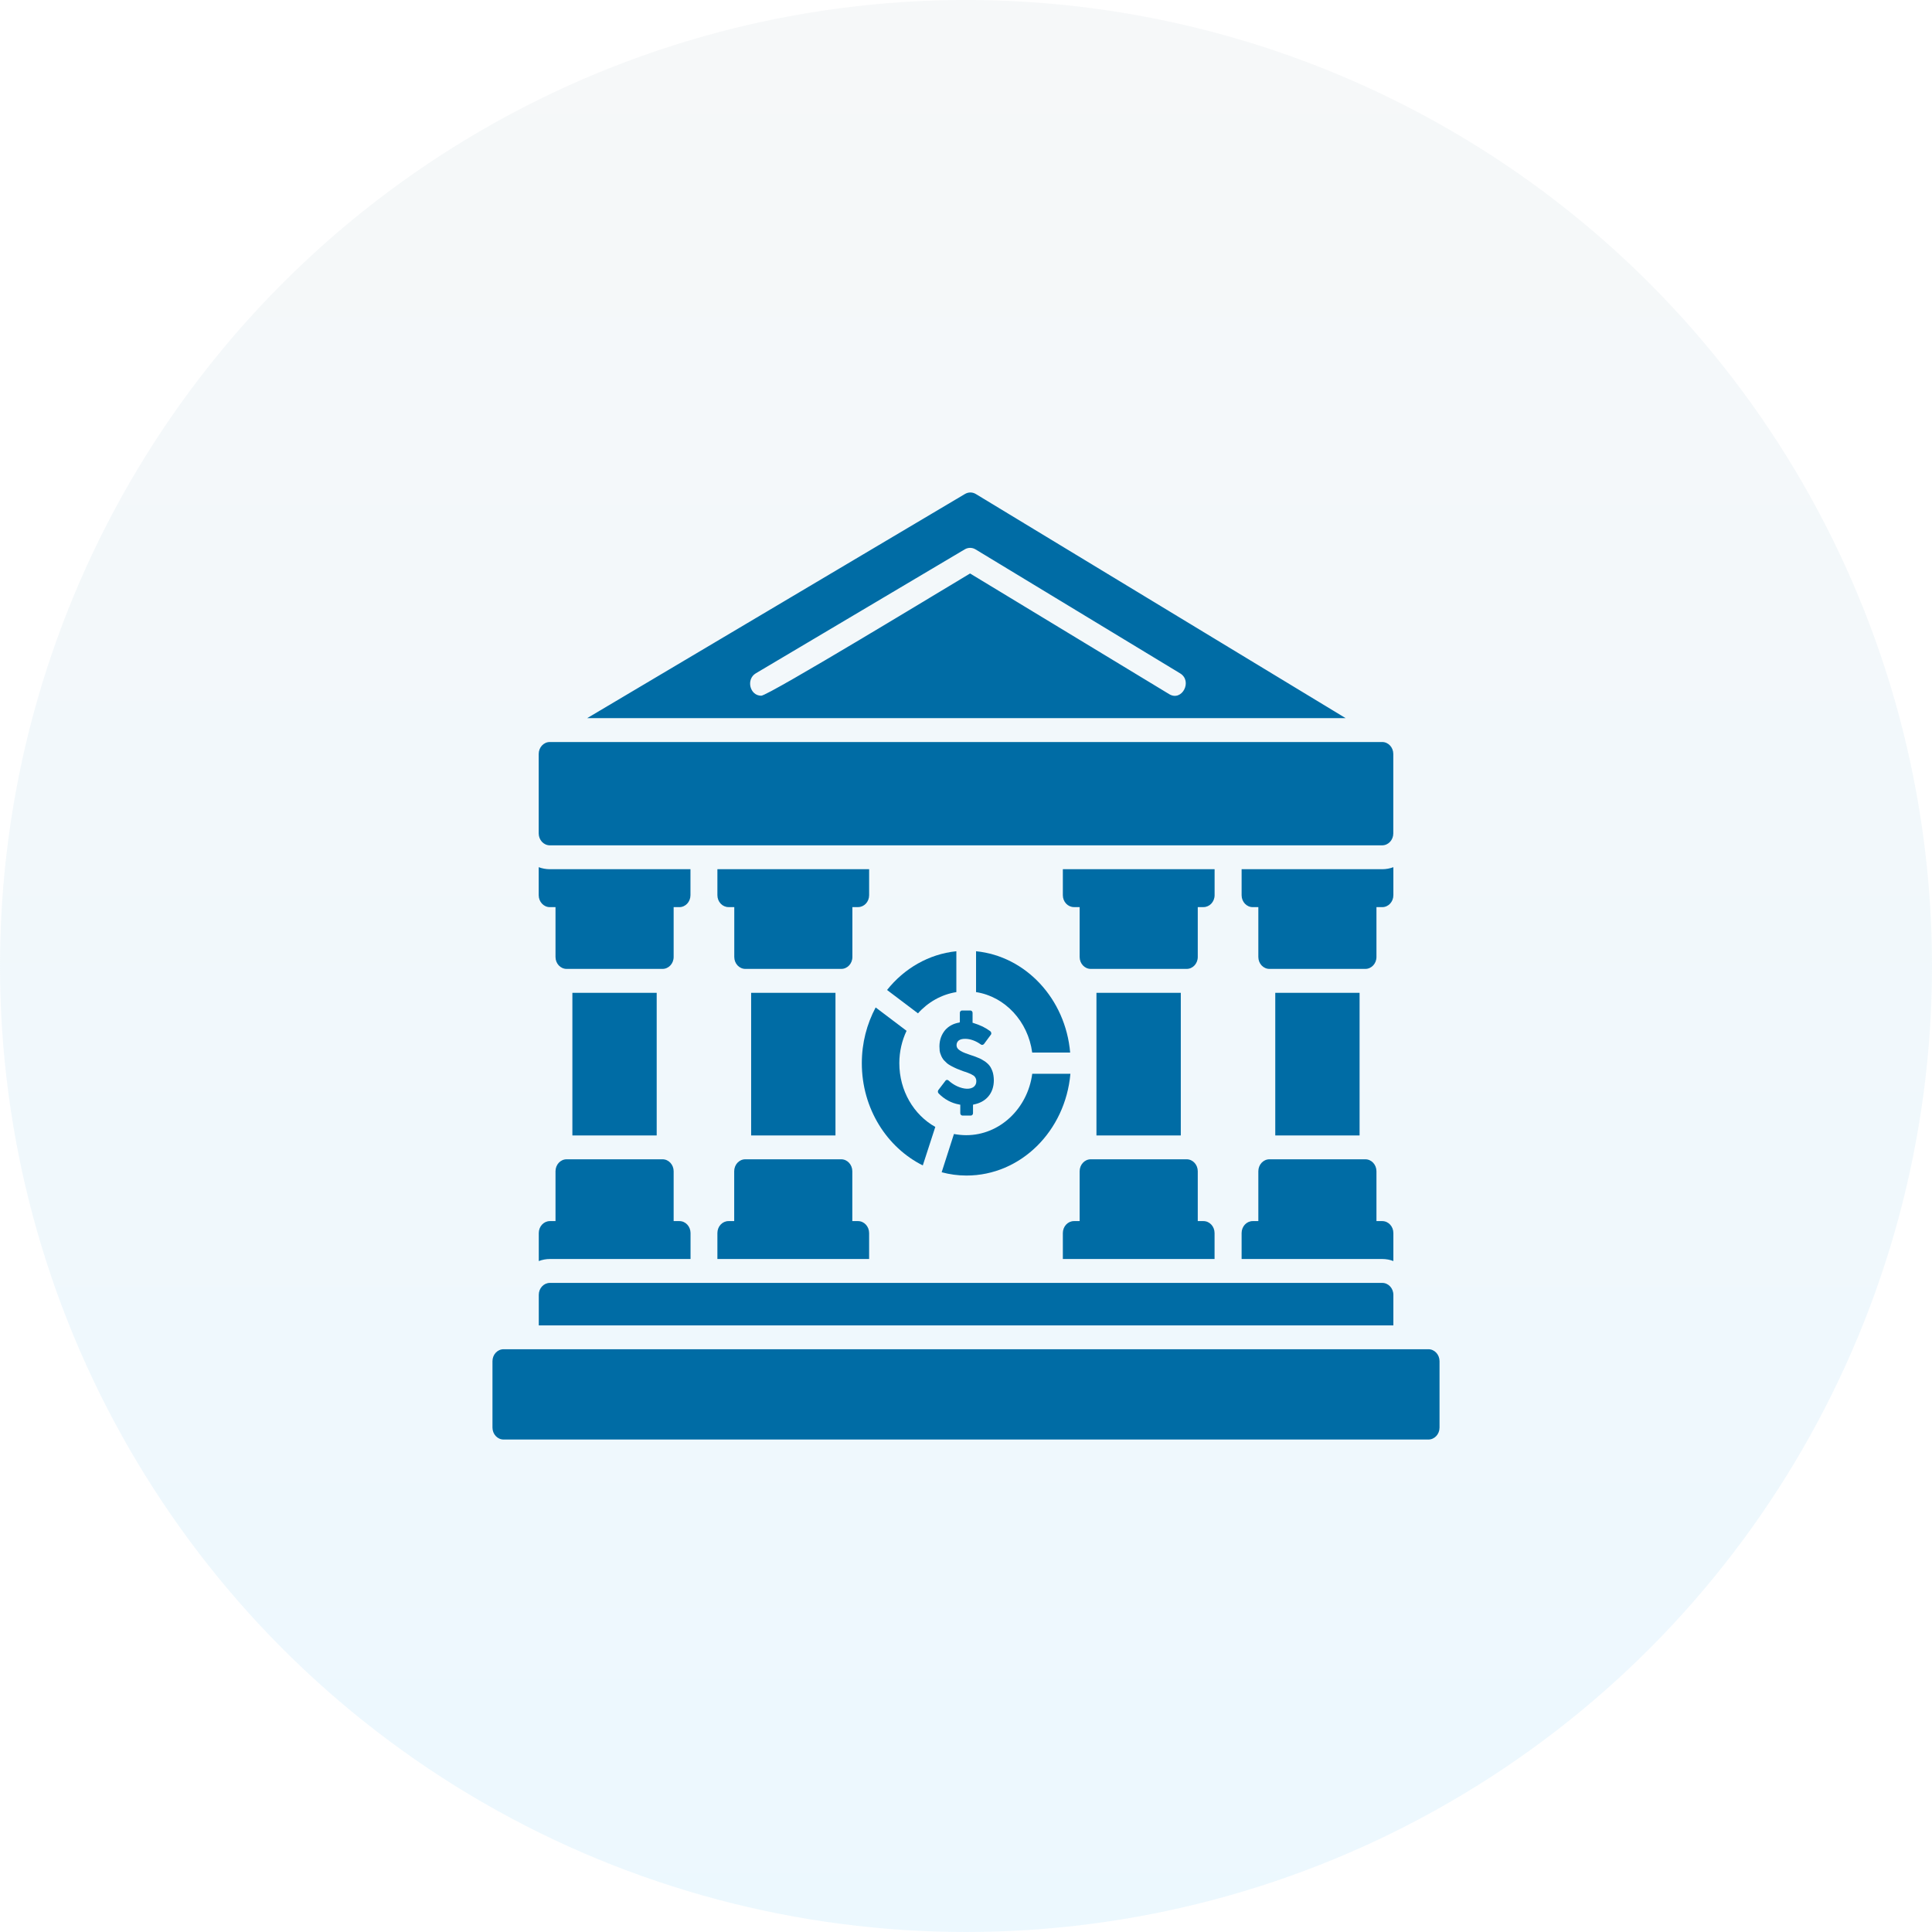 <svg width="102" height="102" viewBox="0 0 102 102" fill="none" xmlns="http://www.w3.org/2000/svg">
<circle opacity="0.3" cx="51" cy="51" r="51" fill="url(#paint0_linear_15872_23058)"/>
<path fill-rule="evenodd" clip-rule="evenodd" d="M31 37.914L50.947 26.079C51.125 25.974 51.34 25.974 51.518 26.081L71.043 37.914L31 37.914ZM40.188 36.73C39.586 36.73 39.375 35.862 39.904 35.547L50.934 29.003C51.112 28.898 51.326 28.898 51.504 29.005L62.303 35.549C62.977 35.957 62.401 37.056 61.729 36.648L51.215 30.277C50.049 30.969 40.575 36.73 40.19 36.73L40.188 36.73Z" fill="#006CA5"/>
<path fill-rule="evenodd" clip-rule="evenodd" d="M72.973 44.629H29.027C28.703 44.629 28.441 44.347 28.441 43.998V39.806C28.441 39.457 28.703 39.175 29.027 39.175H72.973C73.297 39.175 73.559 39.457 73.559 39.806V43.998C73.559 44.347 73.297 44.629 72.973 44.629Z" fill="#006CA5"/>
<path fill-rule="evenodd" clip-rule="evenodd" d="M28.445 69.974V68.361C28.445 68.012 28.707 67.731 29.031 67.731H72.977C73.301 67.731 73.563 68.014 73.563 68.361V69.974H28.445Z" fill="#006CA5"/>
<path fill-rule="evenodd" clip-rule="evenodd" d="M67.328 59.946V52.416H71.779V59.946H67.328Z" fill="#006CA5"/>
<path fill-rule="evenodd" clip-rule="evenodd" d="M72.977 47.892H66.137C65.812 47.892 65.551 47.61 65.551 47.261V45.89H72.977C73.182 45.89 73.379 45.852 73.563 45.783V47.261C73.563 47.61 73.301 47.892 72.977 47.892Z" fill="#006CA5"/>
<path fill-rule="evenodd" clip-rule="evenodd" d="M72.084 51.153H67.019C66.695 51.153 66.434 50.871 66.434 50.523V47.259C66.434 46.91 66.697 46.628 67.019 46.628H72.084C72.408 46.628 72.67 46.91 72.67 47.259V50.523C72.67 50.871 72.408 51.153 72.084 51.153Z" fill="#006CA5"/>
<path fill-rule="evenodd" clip-rule="evenodd" d="M65.551 66.469V65.099C65.551 64.749 65.814 64.468 66.137 64.468H72.977C73.301 64.468 73.563 64.752 73.563 65.099V66.577C73.379 66.507 73.182 66.469 72.977 66.469L65.551 66.469Z" fill="#006CA5"/>
<path fill-rule="evenodd" clip-rule="evenodd" d="M72.084 65.73H67.019C66.695 65.73 66.434 65.446 66.434 65.099V61.836C66.434 61.487 66.697 61.205 67.019 61.205H72.084C72.408 61.205 72.67 61.489 72.67 61.836V65.099C72.67 65.446 72.408 65.73 72.084 65.73Z" fill="#006CA5"/>
<path fill-rule="evenodd" clip-rule="evenodd" d="M57.887 59.946V52.416H62.34V59.946H57.887Z" fill="#006CA5"/>
<path fill-rule="evenodd" clip-rule="evenodd" d="M63.539 47.89H56.699C56.375 47.89 56.113 47.609 56.113 47.26V45.889H64.125V47.26C64.125 47.609 63.861 47.89 63.539 47.89Z" fill="#006CA5"/>
<path fill-rule="evenodd" clip-rule="evenodd" d="M62.651 51.153H57.586C57.262 51.153 57 50.871 57 50.523V47.259C57 46.91 57.264 46.628 57.586 46.628H62.651C62.975 46.628 63.236 46.91 63.236 47.259V50.523C63.236 50.871 62.975 51.153 62.651 51.153Z" fill="#006CA5"/>
<path fill-rule="evenodd" clip-rule="evenodd" d="M56.113 66.469V65.099C56.113 64.749 56.377 64.468 56.699 64.468H63.537C63.861 64.468 64.123 64.752 64.123 65.099V66.469H56.113Z" fill="#006CA5"/>
<path fill-rule="evenodd" clip-rule="evenodd" d="M62.651 65.73H57.586C57.262 65.73 57 65.446 57 65.099V61.836C57 61.487 57.264 61.205 57.586 61.205H62.651C62.975 61.205 63.236 61.489 63.236 61.836V65.099C63.236 65.446 62.975 65.73 62.651 65.73Z" fill="#006CA5"/>
<path fill-rule="evenodd" clip-rule="evenodd" d="M39.656 59.946V52.416H44.109V59.946H39.656Z" fill="#006CA5"/>
<path fill-rule="evenodd" clip-rule="evenodd" d="M45.301 47.89H38.461C38.137 47.89 37.875 47.609 37.875 47.26V45.889H45.886V47.26C45.886 47.609 45.625 47.89 45.301 47.89Z" fill="#006CA5"/>
<path fill-rule="evenodd" clip-rule="evenodd" d="M44.414 51.153H39.352C39.027 51.153 38.766 50.871 38.766 50.523V47.259C38.766 46.91 39.027 46.628 39.352 46.628H44.416C44.74 46.628 45.002 46.91 45.002 47.259V50.523C45.002 50.871 44.74 51.153 44.416 51.153H44.414Z" fill="#006CA5"/>
<path fill-rule="evenodd" clip-rule="evenodd" d="M37.875 66.469V65.099C37.875 64.749 38.137 64.468 38.461 64.468H45.299C45.623 64.468 45.885 64.752 45.885 65.099V66.469H37.875Z" fill="#006CA5"/>
<path fill-rule="evenodd" clip-rule="evenodd" d="M44.412 65.73H39.348C39.023 65.73 38.762 65.446 38.762 65.099V61.836C38.762 61.487 39.023 61.205 39.348 61.205H44.412C44.736 61.205 44.998 61.489 44.998 61.836V65.099C44.998 65.446 44.736 65.73 44.412 65.73Z" fill="#006CA5"/>
<path fill-rule="evenodd" clip-rule="evenodd" d="M30.219 59.946V52.416H34.67V59.946H30.219Z" fill="#006CA5"/>
<path fill-rule="evenodd" clip-rule="evenodd" d="M35.865 47.892H29.027C28.703 47.892 28.441 47.61 28.441 47.261V45.783C28.625 45.852 28.822 45.89 29.027 45.89H36.453V47.261C36.453 47.61 36.192 47.892 35.867 47.892L35.865 47.892Z" fill="#006CA5"/>
<path fill-rule="evenodd" clip-rule="evenodd" d="M34.979 51.153H29.914C29.59 51.153 29.328 50.871 29.328 50.523V47.259C29.328 46.91 29.59 46.628 29.914 46.628H34.979C35.303 46.628 35.565 46.91 35.565 47.259V50.523C35.565 50.871 35.303 51.153 34.979 51.153Z" fill="#006CA5"/>
<path fill-rule="evenodd" clip-rule="evenodd" d="M28.445 66.577V65.099C28.445 64.749 28.707 64.468 29.031 64.468H35.871C36.196 64.468 36.457 64.752 36.457 65.099V66.469H29.033C28.828 66.469 28.631 66.507 28.447 66.577L28.445 66.577Z" fill="#006CA5"/>
<path fill-rule="evenodd" clip-rule="evenodd" d="M34.979 65.73H29.914C29.59 65.73 29.328 65.446 29.328 65.099V61.836C29.328 61.487 29.59 61.205 29.914 61.205H34.979C35.303 61.205 35.565 61.489 35.565 61.836V65.099C35.565 65.446 35.303 65.73 34.979 65.73Z" fill="#006CA5"/>
<path fill-rule="evenodd" clip-rule="evenodd" d="M75.414 76H26.586C26.262 76 26 75.716 26 75.369V71.864C26 71.515 26.262 71.233 26.586 71.233H75.414C75.738 71.233 76 71.517 76 71.864V75.369C76 75.718 75.738 76 75.414 76Z" fill="#006CA5"/>
<path d="M54.495 55.569H56.499C56.255 52.739 54.16 50.483 51.531 50.221V52.378C53.06 52.614 54.276 53.923 54.495 55.569Z" fill="#006CA5"/>
<path d="M50.491 52.378V50.221C49.032 50.371 47.735 51.131 46.832 52.266L48.465 53.5C48.986 52.914 49.704 52.502 50.491 52.378Z" fill="#006CA5"/>
<path d="M51.012 59.932C50.792 59.932 50.572 59.907 50.363 59.87L49.715 61.889C50.132 62.001 50.572 62.063 51.023 62.063C53.895 62.063 56.245 59.708 56.512 56.691H54.497C54.254 58.523 52.783 59.932 51.012 59.932Z" fill="#006CA5"/>
<path d="M47.48 56.13C47.48 55.52 47.619 54.934 47.862 54.422L46.23 53.188C45.766 54.061 45.5 55.058 45.5 56.13C45.5 58.524 46.82 60.58 48.719 61.528L49.379 59.496C48.244 58.86 47.48 57.589 47.48 56.13Z" fill="#006CA5"/>
<path d="M50.698 58.323V58.772C50.698 58.846 50.756 58.896 50.814 58.896H51.254C51.324 58.896 51.37 58.834 51.37 58.772V58.323L51.416 58.31C51.729 58.248 51.983 58.111 52.169 57.899C52.366 57.675 52.47 57.375 52.47 57.026C52.47 56.939 52.458 56.839 52.447 56.765C52.435 56.677 52.412 56.603 52.389 56.54C52.366 56.478 52.331 56.403 52.296 56.341C52.261 56.279 52.215 56.229 52.169 56.179C52.123 56.129 52.065 56.092 52.007 56.042C51.949 56.004 51.879 55.967 51.821 55.929C51.775 55.904 51.706 55.867 51.601 55.83C51.52 55.792 51.439 55.767 51.37 55.742C51.3 55.718 51.208 55.693 51.115 55.655C50.883 55.58 50.733 55.506 50.64 55.431C50.548 55.368 50.501 55.281 50.501 55.181C50.501 55.082 50.536 54.995 50.617 54.932C50.698 54.87 50.814 54.845 50.953 54.845C51.219 54.845 51.509 54.945 51.787 55.144C51.833 55.181 51.903 55.169 51.949 55.119L52.308 54.633C52.331 54.608 52.343 54.571 52.331 54.533C52.331 54.496 52.308 54.471 52.285 54.446C52.169 54.359 52.03 54.272 51.879 54.197C51.717 54.122 51.555 54.06 51.393 54.01L51.347 53.997V53.474C51.347 53.399 51.289 53.349 51.231 53.349H50.791C50.721 53.349 50.675 53.411 50.675 53.474V53.96L50.652 53.985C50.339 54.035 50.085 54.172 49.899 54.384C49.703 54.621 49.598 54.907 49.598 55.244C49.598 55.319 49.61 55.406 49.61 55.481C49.621 55.556 49.645 55.63 49.668 55.68C49.691 55.742 49.714 55.805 49.749 55.855C49.783 55.904 49.818 55.967 49.865 56.004C49.911 56.054 49.957 56.092 49.992 56.129C50.038 56.166 50.085 56.204 50.154 56.241C50.212 56.279 50.27 56.303 50.316 56.328C50.374 56.353 50.432 56.391 50.501 56.416L50.559 56.441C50.606 56.453 50.652 56.478 50.687 56.49L50.883 56.565C50.965 56.59 51.046 56.615 51.103 56.64C51.161 56.665 51.219 56.69 51.277 56.715C51.324 56.74 51.37 56.765 51.405 56.789C51.439 56.815 51.462 56.839 51.486 56.877C51.509 56.914 51.52 56.939 51.532 56.977C51.544 57.014 51.544 57.051 51.544 57.101C51.544 57.213 51.497 57.301 51.416 57.375C51.231 57.525 50.895 57.513 50.536 57.35C50.374 57.276 50.224 57.176 50.085 57.051C50.061 57.026 50.038 57.014 50.004 57.014C49.969 57.014 49.934 57.026 49.911 57.064L49.54 57.55C49.506 57.6 49.506 57.675 49.552 57.724C49.853 58.036 50.224 58.236 50.629 58.31L50.698 58.323Z" fill="#006CA5"/>
<defs>
<linearGradient id="paint0_linear_15872_23058" x1="51" y1="-15.648" x2="51" y2="102" gradientUnits="userSpaceOnUse">
<stop stop-color="#E8E8E8"/>
<stop offset="1" stop-color="#C2EAFF"/>
</linearGradient>
</defs>
</svg>
